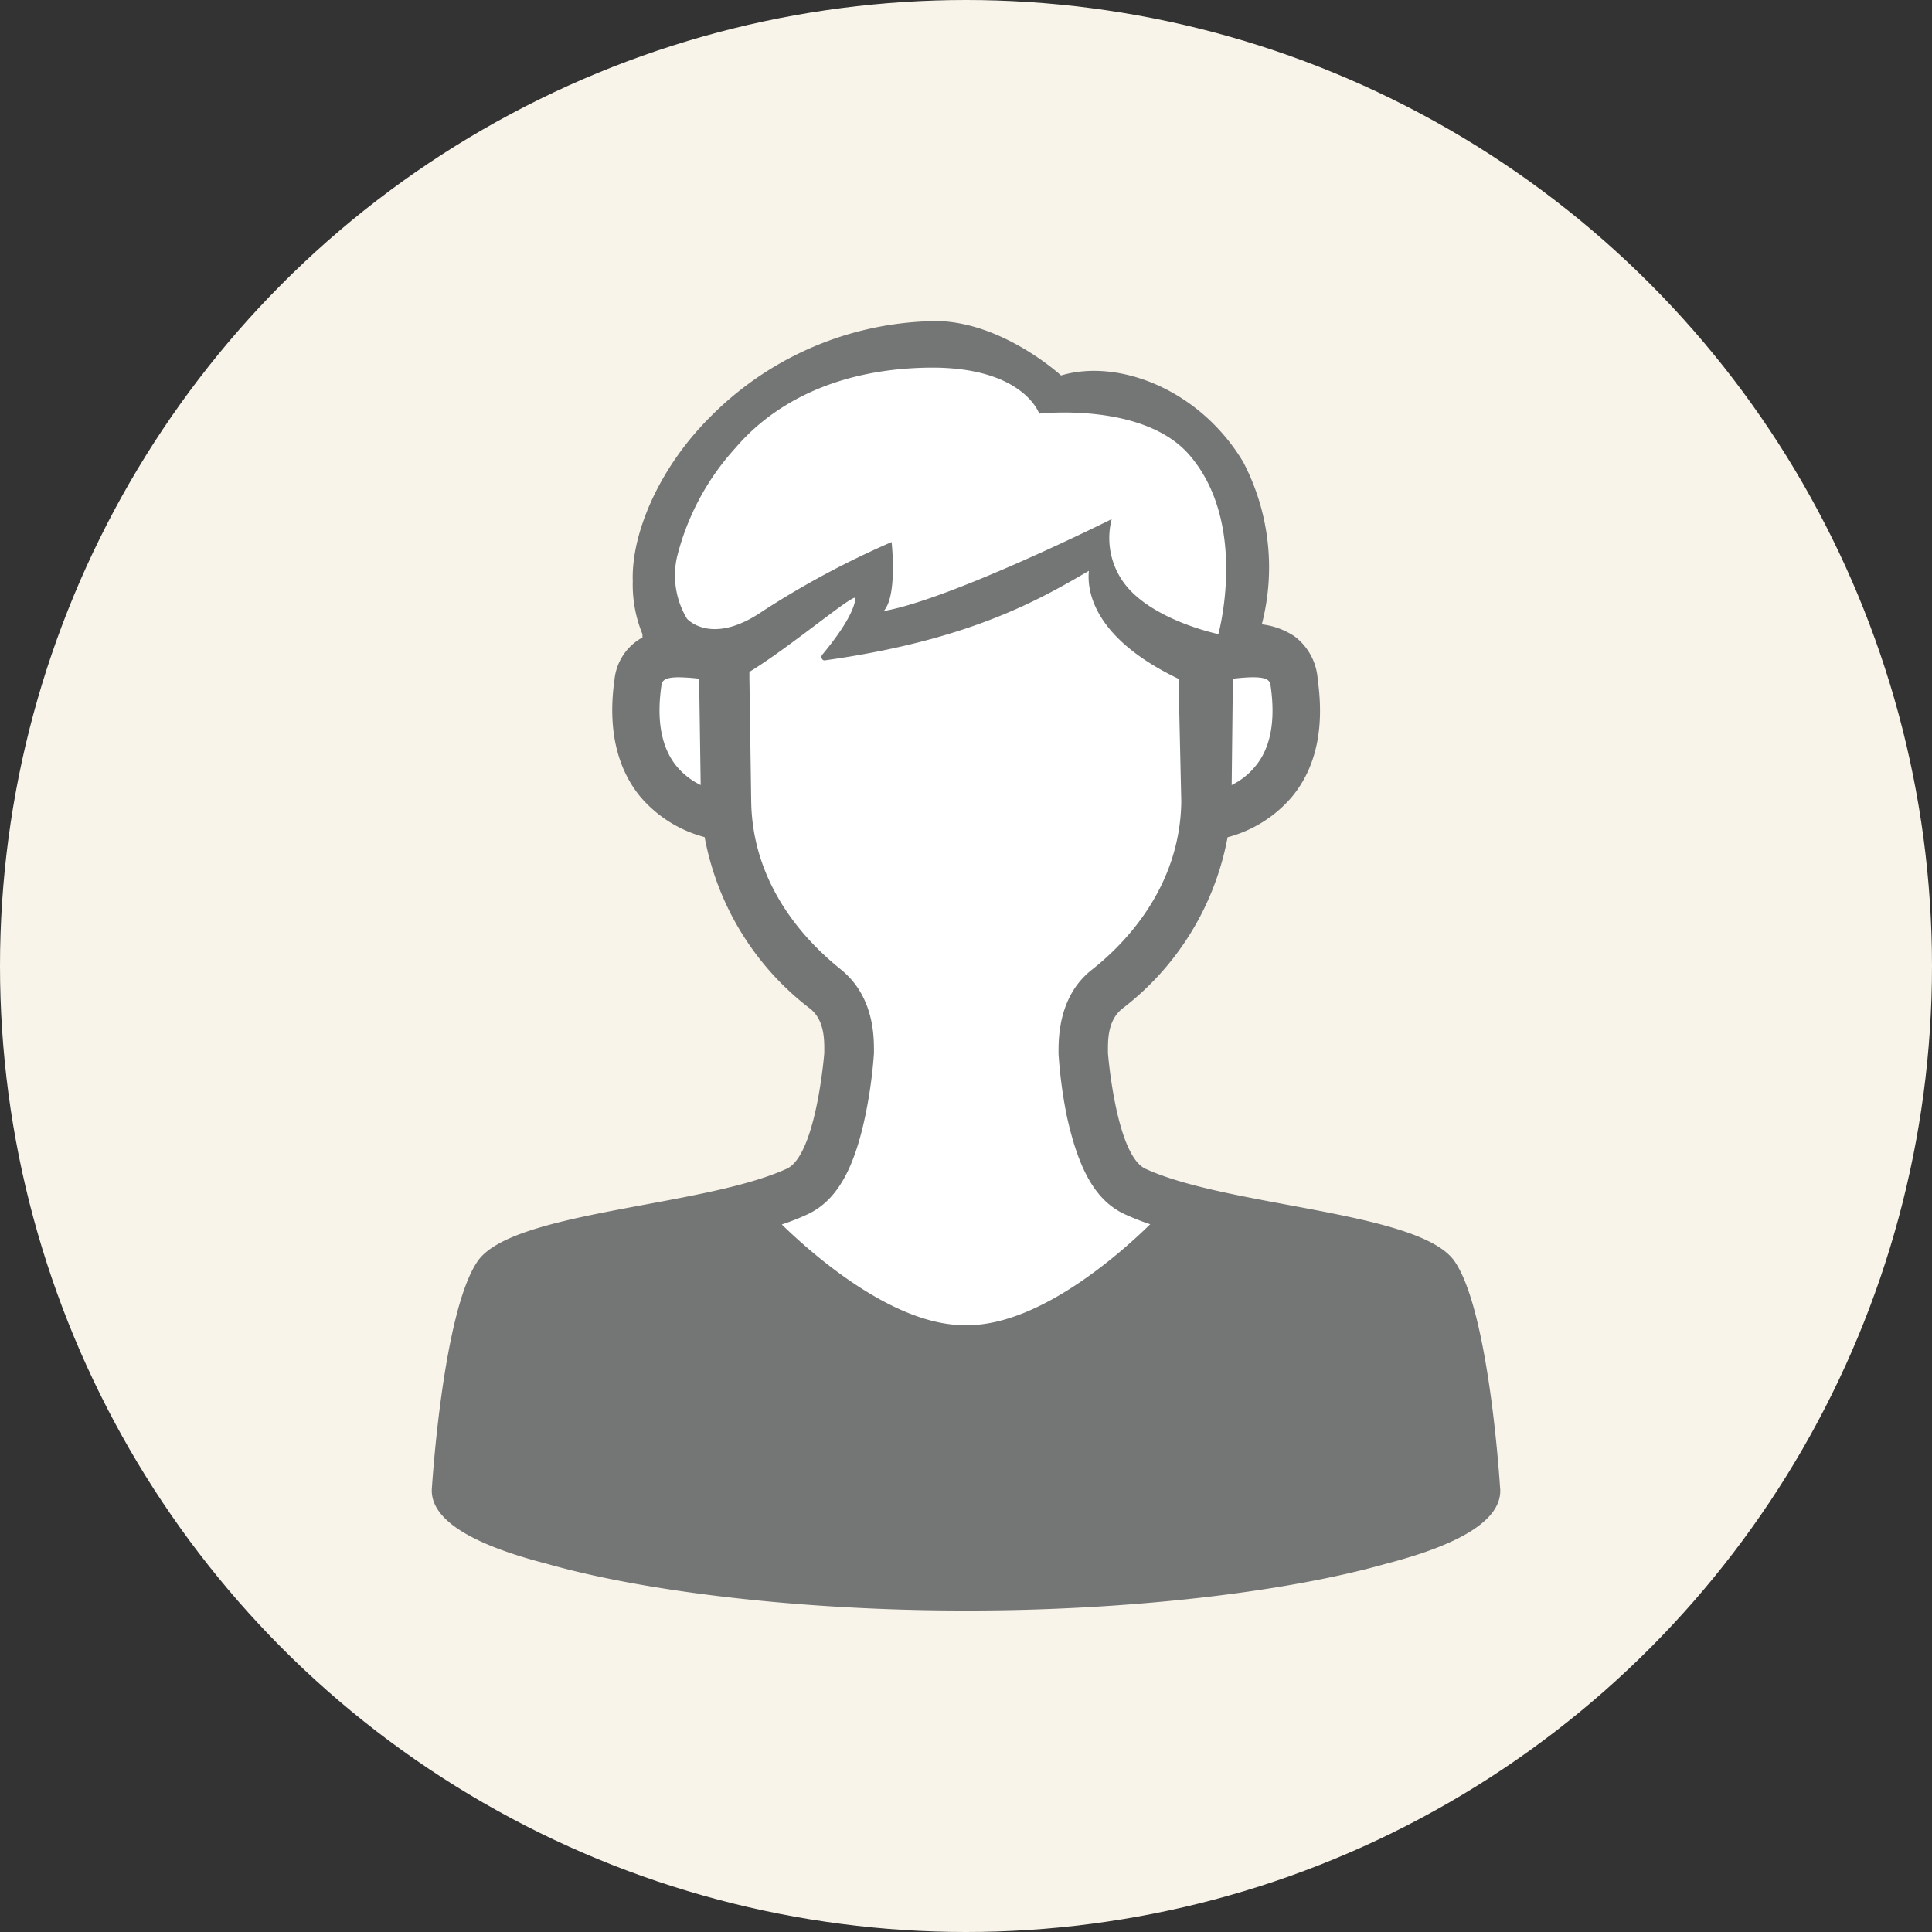 <svg xmlns="http://www.w3.org/2000/svg" viewBox="0 0 161 161"><rect x="0" y="0" width="161" height="161" fill="#333333" stroke="none"/><defs><style>.cls-1{fill:#f9f4ea;}.cls-2{fill:#fff;}.cls-3{fill:#747575;}</style></defs><title>icon_sec07-3</title><g id="レイヤー_2" data-name="レイヤー 2"><g id="_6" data-name="6"><circle class="cls-1" cx="80.5" cy="80.5" r="80.5"/><polygon class="cls-2" points="87.42 32.23 76.75 29.23 60.59 34.56 54.25 45.06 54.92 53.06 52.42 58.39 53.75 65.22 60.25 69.06 65.25 78.56 70.92 85.56 70.25 93.22 67.92 98.39 61.25 102.22 78.59 116.22 100.59 102.72 93.59 98.72 89.75 87.56 90.59 84.22 95.75 78.06 99.75 68.22 104.25 66.22 107.25 61.89 107.59 55.73 103.25 54.39 102.92 43.06 98.92 35.23 87.42 32.23"/><path class="cls-3" d="M125,123.89s-.89-14.62-3.79-18.79-18.82-4.51-25.75-7.7c-2.46-1.13-3.13-9.63-3.13-9.63,0-.92-.09-2.7,1.2-3.72a23.33,23.33,0,0,0,8.77-14.28,10.57,10.57,0,0,0,5.38-3.39c2-2.43,2.7-5.71,2.13-9.75a4.88,4.88,0,0,0-1.93-3.6,6.17,6.17,0,0,0-2.73-1,18.94,18.94,0,0,0-1.55-13.53c-3.64-6.07-10.42-8.64-15.18-7.21,0,0-5.37-4.95-11.27-4.51a26.86,26.86,0,0,0-18,8c-4.26,4.26-6.55,9.71-6.42,13.65a10.89,10.89,0,0,0,.81,4.42,2.56,2.56,0,0,0,0,.27,4.51,4.51,0,0,0-2.33,3.5c-.57,4,.15,7.32,2.13,9.75a10.57,10.57,0,0,0,5.38,3.39,23.33,23.33,0,0,0,8.77,14.28c1.29,1,1.2,2.8,1.2,3.72,0,0-.67,8.5-3.12,9.63-6.94,3.19-22.86,3.52-25.76,7.7S36,123.89,36,123.89c-.33,2.88,3.81,4.94,9.55,6.42,8.67,2.47,22,3.9,34.72,3.9h.53c12.71,0,26-1.43,34.71-3.9C121.22,128.83,125.36,126.77,125,123.89ZM102.74,56.56c3-.35,3.08.13,3.15.63.41,2.87,0,5.11-1.25,6.63a5.89,5.89,0,0,1-2,1.6ZM56.38,63.85c-1.25-1.53-1.68-3.77-1.27-6.66.06-.38.11-.75,1.46-.75a16.06,16.06,0,0,1,1.69.12l.13,8.86A6,6,0,0,1,56.38,63.85Zm.87-12.29a7,7,0,0,1-.84-5.11,21,21,0,0,1,4.86-9.1c2.85-3.36,7.89-6.55,15.94-6.71s9.39,3.83,9.39,3.83,8.78-1,12.58,3.52c4.87,5.74,2.35,14.85,2.35,14.85s-4.86-1-7.38-3.68a6.32,6.32,0,0,1-1.51-5.9s-13.42,6.7-19,7.66c1.17-1.28.66-5.75.66-5.75a73.51,73.51,0,0,0-10.73,5.75C59.27,53.88,57.25,51.56,57.25,51.56Zm23.39,58.87h-.28c-5.9,0-12.53-5.78-15.21-8.39a20.62,20.62,0,0,0,2.11-.83c2.39-1.1,3.88-3.63,4.84-8.19a38.87,38.87,0,0,0,.73-5.25v-.16c0-1.26,0-4.61-2.78-6.84s-7.35-6.9-7.45-14l-.15-10.27c0-.17,0-.34,0-.51,3.43-2.09,8.87-6.69,8.83-6.13-.11,1.39-1.94,3.72-2.76,4.7-.16.19,0,.51.22.47,12.22-1.71,18-5.14,22-7.46-.15,1.46.16,5.5,7.47,9l.23,10.24c-.1,7.13-4.71,11.85-7.45,14s-2.78,5.58-2.78,6.84v.16A38.87,38.87,0,0,0,88.9,93c1,4.56,2.45,7.09,4.84,8.19a20.62,20.62,0,0,0,2.11.83C93.17,104.65,86.54,110.43,80.64,110.43Z"/></g></g></svg>